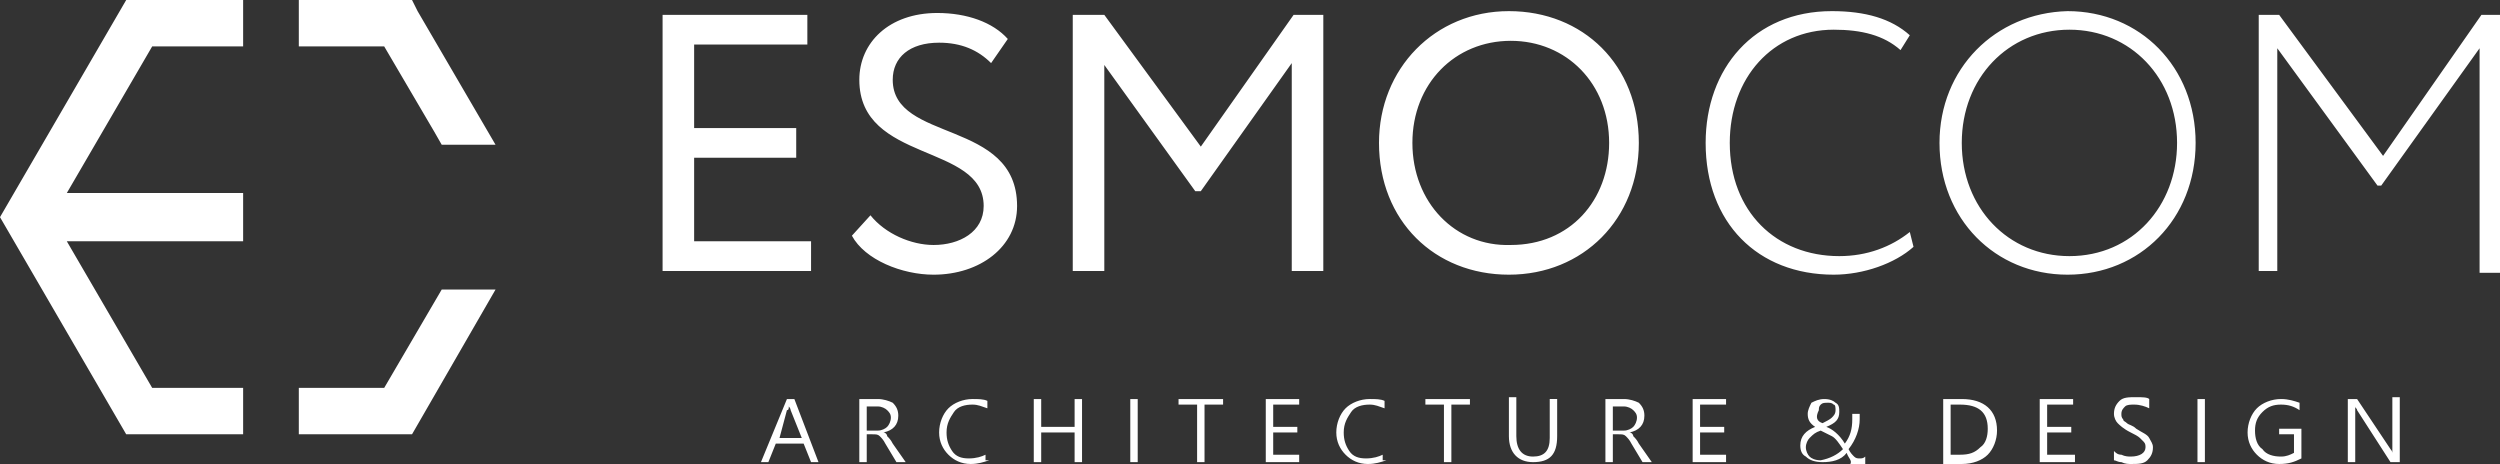 <svg version="1.1" id="Layer_1" xmlns="http://www.w3.org/2000/svg" x="0" y="0" viewBox="0 0 134.7 25" xml:space="preserve"><rect x="0" y="0" width="134.7" height="25" fill="#333333" stroke="none"/><path d="M35.7 14.6h8V13h-6.3V8.5h5.5V6.9h-5.5V2.4h6.1V.8h-7.8v13.8zM53 11.1c0 1.4-1.3 2.1-2.7 2.1-1.2 0-2.6-.6-3.4-1.6l-1 1.1c.7 1.3 2.7 2.1 4.4 2.1 2.5 0 4.5-1.5 4.5-3.7 0-4.7-6.7-3.4-6.7-6.8 0-1.2.9-2 2.5-2 1.2 0 2.1.4 2.8 1.1l.9-1.3c-.8-.9-2.2-1.4-3.8-1.4-2.6 0-4.2 1.6-4.2 3.6 0 4.5 6.7 3.4 6.7 6.8m4.8 3.5h1.7V3.5l4.9 6.8h.3l4.9-6.9v11.2h1.7V.8h-1.6l-5 7.1L59.5.8h-1.7v13.8zm16.5-6.9c0 4.2 3 7.1 7 7.1s7-3 7-7.1c0-4.2-3-7.1-7-7.1s-7 3.1-7 7.1m1.8 0c0-3.2 2.3-5.5 5.3-5.5s5.3 2.3 5.3 5.5c0 3.1-2.1 5.5-5.3 5.5-3 .1-5.3-2.3-5.3-5.5m26.8 4.8c-1 .8-2.3 1.3-3.8 1.3-3.4 0-5.9-2.4-5.9-6.1 0-3.5 2.3-6.1 5.6-6.1 1.5 0 2.7.3 3.6 1.1l.5-.8c-1-.9-2.4-1.3-4.2-1.3-4.2 0-6.8 3.1-6.8 7.1 0 4.3 2.8 7.1 6.9 7.1 1.6 0 3.3-.6 4.3-1.5l-.2-.8zm1.6-4.8c0 4.1 3 7.1 6.9 7.1 3.9 0 6.9-3 6.9-7.1s-3-7.1-6.9-7.1c-3.9.1-6.9 3.1-6.9 7.1m1.2 0c0-3.5 2.5-6.1 5.8-6.1s5.8 2.6 5.8 6.1c0 3.4-2.4 6.1-5.8 6.1-3.3 0-5.8-2.6-5.8-6.1m15.9 6.9h1.1v-12l5.4 7.4h.2l5.3-7.4v12.1h1.1V.8h-1l-5.3 7.6-5.6-7.6h-1.1v13.8zM6.8 0L0 11.7l6.8 11.7h6.3v-2.5H8.2L3.6 13h9.5v-2.6H3.6l4.6-7.9h4.9V0zm9.3 20.9h4.6l3.1-5.3h2.9l-4.5 7.8h-6.1zm0-20.9v2.5h4.6l2.7 4.6.4.7h2.9L22.5.6l-.3-.6zm28 24.9h-.4l-.4-1h-1.5l-.4 1H41l1.4-3.4h.4l1.3 3.4zm-.9-1.3l-.6-1.5s0-.1-.1-.2c0 .1 0 .2-.1.2l-.4 1.5h1.2zm5.6 1.3h-.5l-.6-1c-.1-.2-.2-.3-.3-.4-.1-.1-.2-.1-.4-.1h-.3v1.5h-.4v-3.4h1c.3 0 .6.1.8.2.2.2.3.4.3.7 0 .5-.3.8-.8.9.1 0 .2.1.2.2.1.1.2.2.3.4l.7 1zm-2.1-3v1.3h.6c.2 0 .4-.1.5-.2.1-.1.2-.3.2-.5s-.1-.3-.2-.4c-.1-.1-.3-.2-.5-.2h-.6zm6.6 2.9c-.3.1-.6.2-1 .2-.5 0-.9-.2-1.2-.5-.3-.3-.5-.7-.5-1.2s.2-1 .5-1.3c.3-.3.8-.5 1.3-.5.3 0 .6 0 .8.1v.4c-.3-.1-.5-.2-.8-.2-.4 0-.8.1-1 .4-.2.3-.4.6-.4 1.1 0 .4.1.7.3 1 .2.3.5.4.9.4s.7-.1.9-.2v.3zm5 .1h-.4v-1.6h-1.8v1.6h-.4v-3.4h.4V23h1.8v-1.5h.4v3.4zm3 0h-.4v-3.4h.4v3.4zm4.6-3.1h-1v3.1h-.4v-3.1h-1v-.3h2.4v.3zm4.1 3.1h-1.8v-3.4H70v.3h-1.4V23h1.3v.3h-1.3v1.2H70v.4zm4.7-.1c-.3.1-.6.2-1 .2-.5 0-.9-.2-1.2-.5-.3-.3-.5-.7-.5-1.2s.2-1 .5-1.3c.3-.3.8-.5 1.3-.5.3 0 .6 0 .8.1v.4c-.3-.1-.5-.2-.8-.2-.4 0-.8.1-1 .4-.2.3-.4.6-.4 1.1 0 .4.1.7.3 1 .2.3.5.4.9.4s.7-.1.9-.2v.3zm4.5-3h-1v3.1h-.4v-3.1h-1v-.3h2.4v.3zm4.7 1.7c0 1-.4 1.4-1.3 1.4-.8 0-1.3-.5-1.3-1.4v-2.1h.4v2.1c0 .7.3 1.1.9 1.1.6 0 .9-.3.9-1v-2.1h.4v2zm5.1 1.4h-.5l-.6-1c-.1-.2-.2-.3-.3-.4-.1-.1-.2-.1-.4-.1h-.3v1.5h-.4v-3.4h1c.3 0 .6.1.8.2.2.2.3.4.3.7 0 .5-.3.8-.8.9.1 0 .2.1.2.2.1.1.2.2.3.4l.7 1zm-2.1-3v1.3h.6c.2 0 .4-.1.5-.2.1-.1.2-.3.2-.5s-.1-.3-.2-.4c-.1-.1-.3-.2-.5-.2h-.6zm6.1 3h-1.8v-3.4H93v.3h-1.4V23h1.3v.3h-1.3v1.2H93v.4zm11.7 0v-3.4h1c1.2 0 1.9.6 1.9 1.7 0 .5-.2 1-.5 1.3-.3.3-.8.5-1.4.5h-1zm.4-3.1v2.7h.5c.5 0 .8-.1 1.1-.4.3-.2.4-.6.4-1 0-.9-.5-1.3-1.5-1.3h-.5zm6.6 3.1h-1.8v-3.4h1.8v.3h-1.4V23h1.3v.3h-1.3v1.2h1.5v.4zm2.2-.6c.1.1.2.2.4.2.2.1.4.1.5.1.5 0 .8-.2.8-.5 0-.1 0-.2-.1-.3l-.2-.2c-.1-.1-.3-.2-.5-.3-.4-.2-.6-.4-.7-.5-.1-.1-.2-.3-.2-.5 0-.3.1-.5.3-.7.2-.2.5-.2.9-.2.3 0 .6 0 .7.1v.5c-.2-.1-.5-.2-.8-.2-.2 0-.4 0-.5.1-.1.1-.2.2-.2.4 0 .1 0 .2.1.3 0 .1.1.1.2.2s.3.1.5.3c.3.2.6.3.7.5.1.2.2.3.2.5 0 .3-.1.5-.3.7-.2.2-.5.2-.9.2-.1 0-.3 0-.5-.1-.2 0-.3-.1-.4-.1v-.5zm4.9.6h-.4v-3.4h.4v3.4zm5.2-.2c-.4.2-.7.3-1.2.3s-.9-.2-1.2-.5-.5-.7-.5-1.2.2-1 .5-1.3c.3-.3.8-.5 1.3-.5.4 0 .7.1 1 .2v.4c-.3-.2-.6-.3-1-.3s-.7.1-1 .4c-.3.3-.4.6-.4 1s.1.8.4 1c.2.3.6.4 1 .4.3 0 .5-.1.7-.2v-1h-.8v-.3h1.2v1.6zm5.3.2h-.5l-1.8-2.8c0-.1-.1-.1-.1-.2v3h-.4v-3.4h.5l1.8 2.7c.1.1.1.2.1.2v-3h.4v3.5zm-29.8-.5c-.3.4-.8.5-1.3.5-.4 0-.7-.1-.9-.3-.2-.1-.3-.3-.3-.6 0-.5.3-.8.8-1-.3-.2-.4-.4-.4-.7 0-.2.1-.4.2-.6.2-.1.4-.2.7-.2.3 0 .5.1.6.2.2.1.2.3.2.5 0 .4-.2.6-.7.8.3.1.7.4 1 .9.3-.4.4-.8.4-1.3v-.3h.4v.3c0 .5-.2 1.1-.6 1.6.1.2.2.3.3.4.1.1.2.1.3.1.1 0 .2 0 .3-.1v.4c-.1 0-.2.1-.4.1s-.3 0-.4-.1c.1-.2-.1-.3-.2-.6m-1.3-1.6c.2-.1.4-.2.5-.3.1-.1.2-.2.2-.4 0-.1 0-.3-.1-.3-.1-.1-.2-.1-.3-.1-.2 0-.3 0-.4.1-.1.1-.1.2-.1.3-.2.4-.1.6.2.7m1.1 1.4c-.2-.3-.4-.6-.6-.7l-.6-.3c-.3.1-.4.2-.6.4-.1.1-.2.3-.2.5s.1.4.2.5c.1.1.3.2.6.2.5-.1.9-.3 1.2-.6" fill="#fff"/></svg>